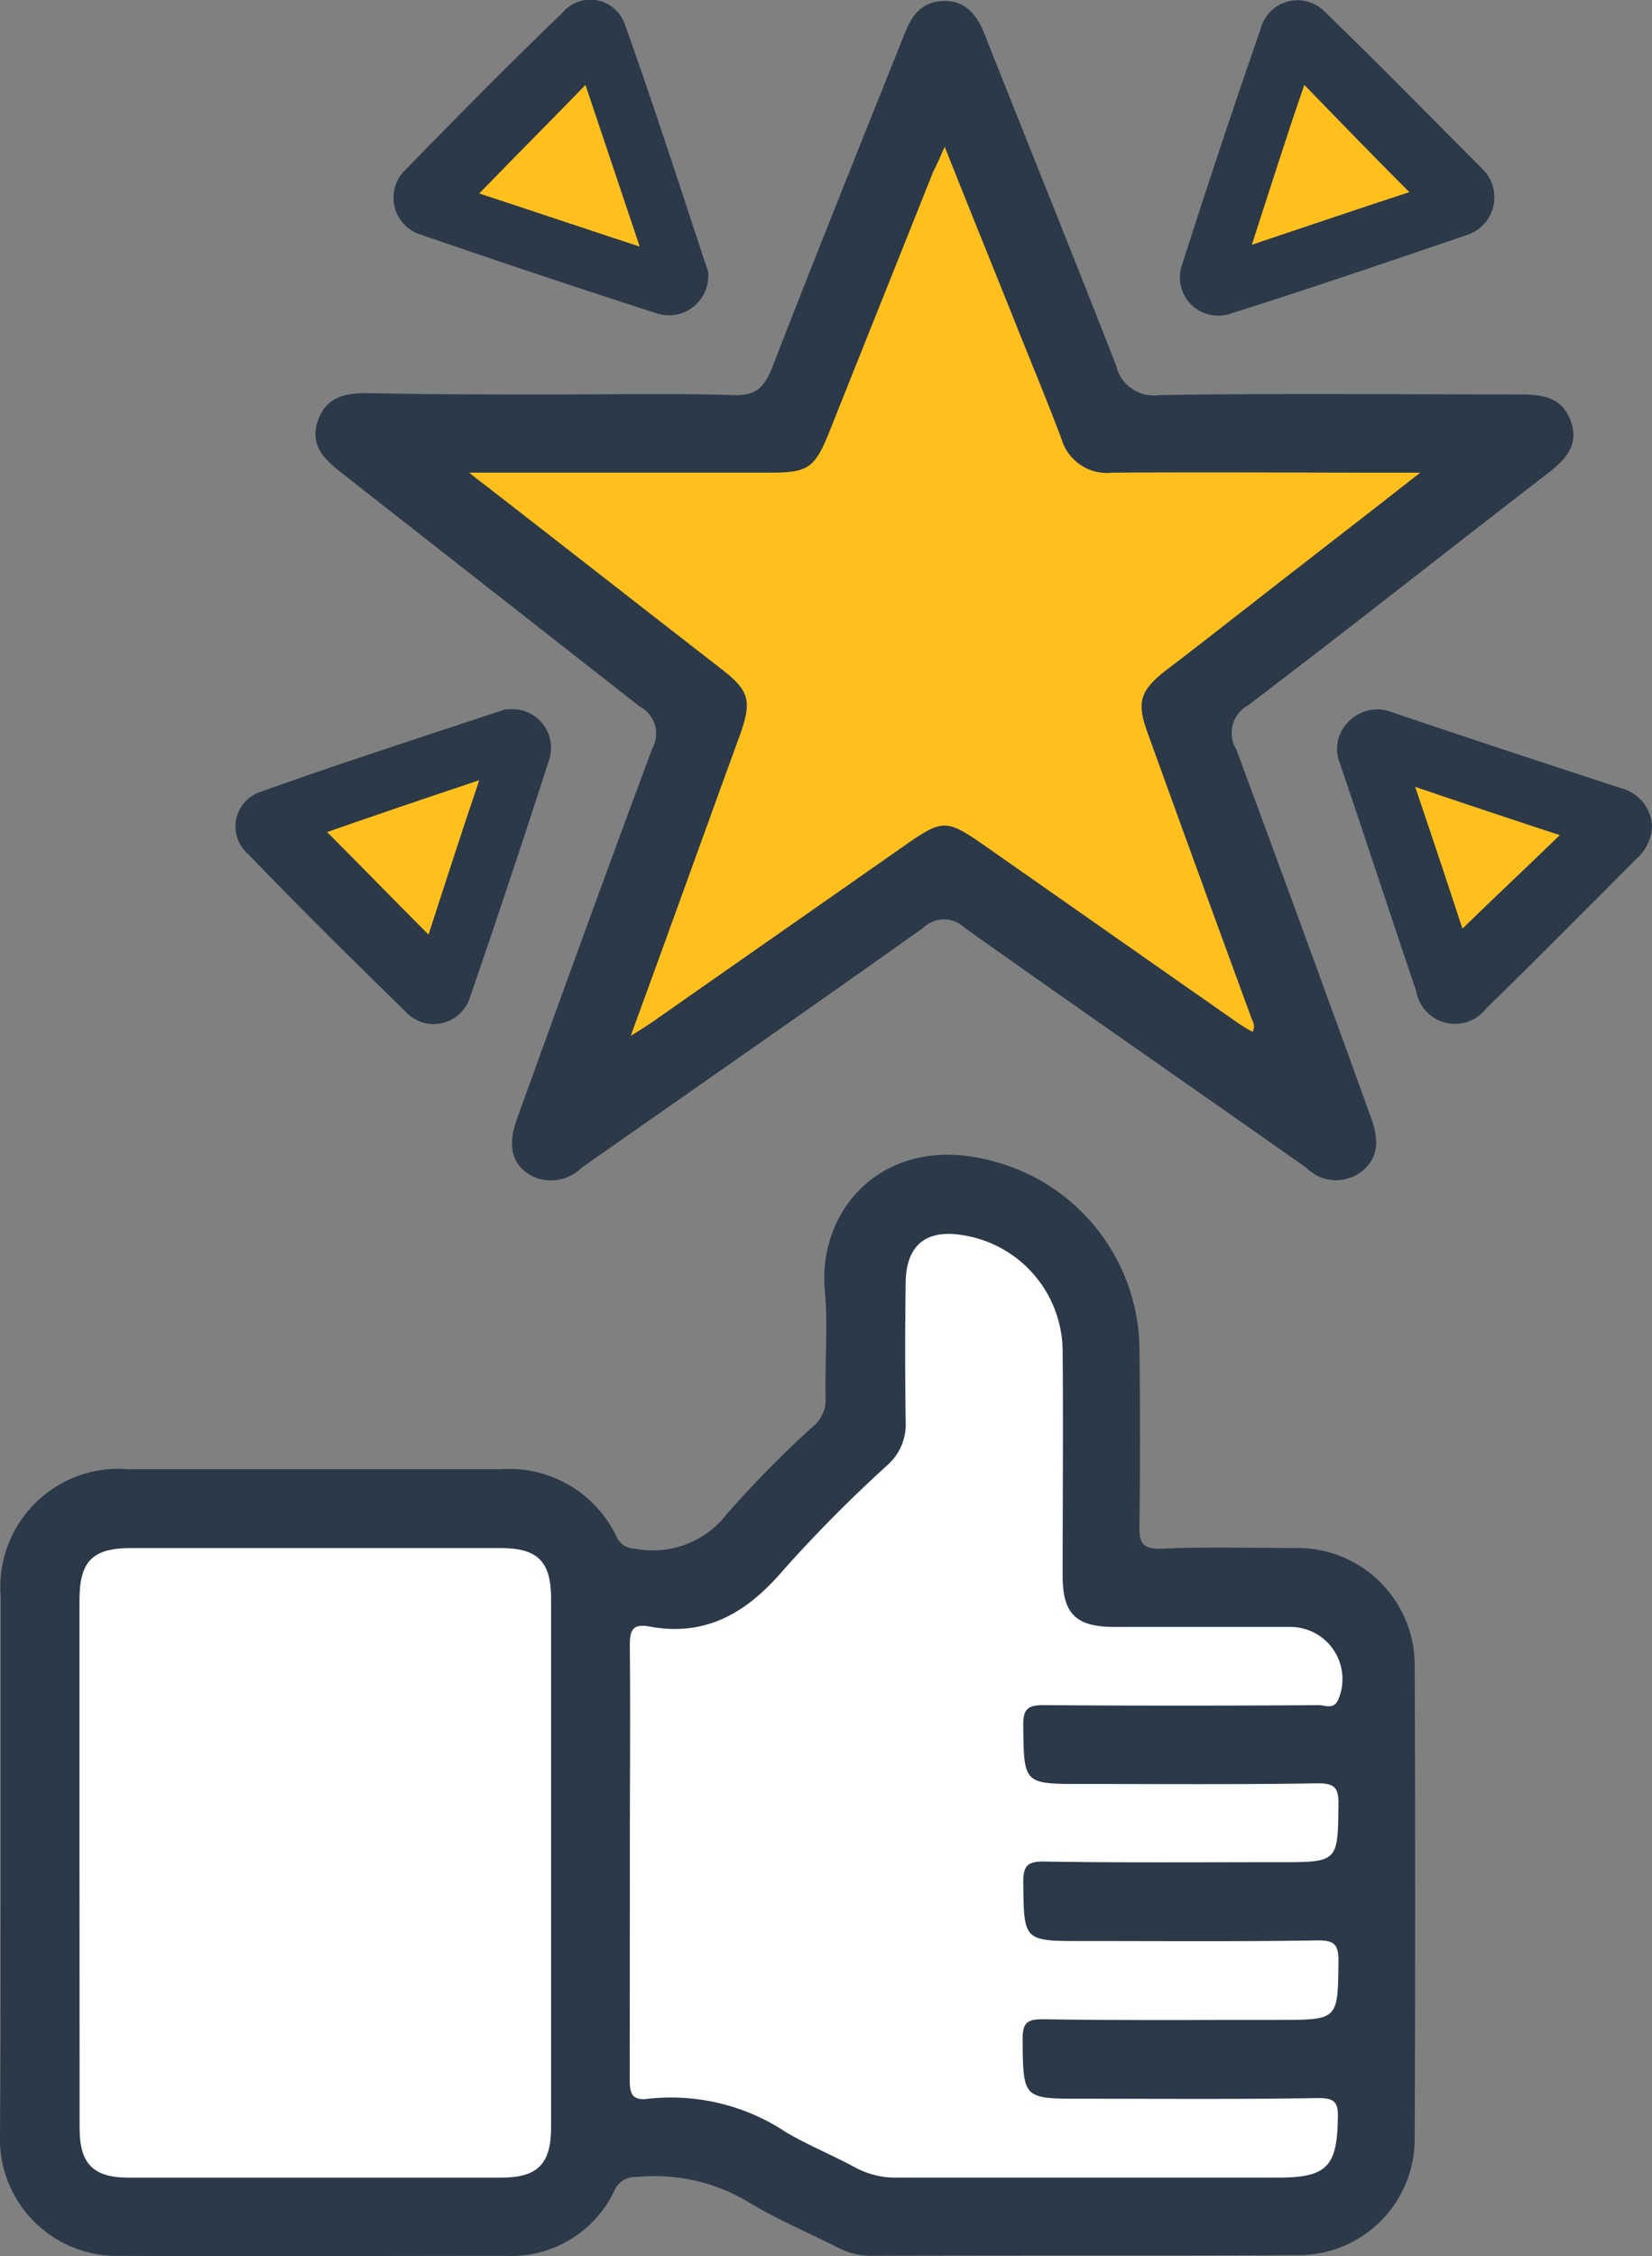 <svg xmlns="http://www.w3.org/2000/svg" width="65.993" height="90.073" viewBox="0 0 65.993 90.073">
  <rect x="0" y="0" width="65.993" height="90.073" fill="#808080" stroke="none"/>
  <g id="excellence" transform="translate(0.023 -6.97)">
    <path id="Path_1562" data-name="Path 1562" d="M.026,231.873v-10.6a4.719,4.719,0,0,1,5.09-5.063h14.9a4.749,4.749,0,0,1,4.617,2.7.807.807,0,0,0,.735.472,3.725,3.725,0,0,0,3.673-1.39,43.135,43.135,0,0,1,3.437-3.489,1.371,1.371,0,0,0,.5-1.181c-.026-1.417.1-2.833-.026-4.224-.315-3.358,2.492-6.428,6.874-5.142a7.832,7.832,0,0,1,5.693,7.477c.026,2.309.026,4.644,0,6.979-.026.735.1,1,.918.971,1.758-.079,3.542-.026,5.3-.026a4.678,4.678,0,0,1,4.775,4.775q.039,9.366,0,18.732a4.638,4.638,0,0,1-4.722,4.722c-5.667.026-11.308,0-16.974.026A2.845,2.845,0,0,1,33.5,247.3c-1.181-.6-2.44-1.128-3.568-1.81a7.253,7.253,0,0,0-4.486-1.023.885.885,0,0,0-.892.525,4.568,4.568,0,0,1-4.355,2.624c-5.142,0-10.258.026-15.4,0A4.673,4.673,0,0,1,0,242.761C.026,239.141.026,235.494.026,231.873Z" transform="translate(-0.023 -150.584)" fill="#2b3949"/>
    <path id="Path_1563" data-name="Path 1563" d="M21.54,15.835c2.414,0,4.854-.052,7.267.026.892.026,1.207-.315,1.522-1.076,1.732-4.46,3.516-8.894,5.3-13.354.262-.656.6-1.181,1.338-1.286.971-.131,1.5.42,1.837,1.259,1.758,4.434,3.542,8.841,5.273,13.275a1.546,1.546,0,0,0,1.732,1.181c4.775-.079,9.55-.026,14.325-.026.892,0,1.732.052,2.1,1.049s-.236,1.574-.944,2.125C57.3,22.079,53.364,25.2,49.35,28.244A1.254,1.254,0,0,0,48.877,30q2.715,7.32,5.378,14.692c.315.866.367,1.679-.5,2.256a1.673,1.673,0,0,1-2.073-.236c-4.539-3.2-9.1-6.349-13.642-9.576a1.2,1.2,0,0,0-1.679,0c-4.539,3.227-9.078,6.375-13.642,9.576a1.744,1.744,0,0,1-1.889.367c-.866-.42-1.1-1.181-.682-2.335,1.784-4.932,3.568-9.865,5.4-14.771a1.221,1.221,0,0,0-.5-1.679L13.092,18.93c-.708-.551-1.233-1.128-.892-2.073s1.1-1.076,1.994-1.076C16.634,15.835,19.074,15.835,21.54,15.835Z" transform="translate(0.485 6.884)" fill="#2b3949"/>
    <path id="Path_1564" data-name="Path 1564" d="M36.557,10.918a1.571,1.571,0,0,1-2.02,1.574q-4.762-1.535-9.445-3.148a1.542,1.542,0,0,1-.6-2.624c2.046-2.1,4.119-4.2,6.244-6.244a1.456,1.456,0,0,1,2.492.472c1.154,3.227,2.2,6.48,3.279,9.733A.431.431,0,0,1,36.557,10.918Z" transform="translate(-8.288 7)" fill="#2b3949"/>
    <path id="Path_1565" data-name="Path 1565" d="M156.306,7.917a1.577,1.577,0,0,1-1.076,1.469c-3.148,1.076-6.3,2.151-9.471,3.148a1.528,1.528,0,0,1-1.915-1.994c1-3.122,2.046-6.27,3.122-9.366a1.522,1.522,0,0,1,2.6-.656c2.151,2.073,4.224,4.2,6.323,6.3A1.594,1.594,0,0,1,156.306,7.917Z" transform="translate(-96.633 6.958)" fill="#2b3949"/>
    <path id="Path_1566" data-name="Path 1566" d="M10.918,107.9a1.541,1.541,0,0,1,1.574,1.994q-1.535,4.762-3.148,9.445a1.524,1.524,0,0,1-2.624.6c-2.1-2.046-4.2-4.119-6.244-6.244A1.456,1.456,0,0,1,.948,111.2c3.227-1.154,6.48-2.2,9.733-3.279A.81.81,0,0,1,10.918,107.9Z" transform="translate(9.428 -72.613)" fill="#2b3949"/>
    <path id="Path_1567" data-name="Path 1567" d="M180.256,112.6a1.807,1.807,0,0,1-.63,1.338c-1.994,1.994-3.962,3.988-5.982,5.955a1.572,1.572,0,0,1-2.807-.682c-1.023-3.017-2.02-6.06-3.043-9.078a1.524,1.524,0,0,1,.367-1.705,1.594,1.594,0,0,1,1.732-.341c3.017,1.023,6.06,2.02,9.1,3.017A1.648,1.648,0,0,1,180.256,112.6Z" transform="translate(-114.286 -72.674)" fill="#2b3949"/>
    <path id="Path_1568" data-name="Path 1568" d="M95.9,240.744c0-2.886.026-5.746,0-8.631,0-.577.1-.866.735-.761,2.309.446,3.962-.551,5.431-2.283a56.517,56.517,0,0,1,4.145-4.171,2.17,2.17,0,0,0,.708-1.732c-.026-1.836-.026-3.673,0-5.483,0-1.548.813-2.2,2.309-1.941a4.713,4.713,0,0,1,3.962,4.67c.026,2.965,0,5.955,0,8.92,0,1.522.525,2.046,2.073,2.046h7.057a2.081,2.081,0,0,1,1.863,2.938c-.184.367-.525.184-.761.184-3.673.026-7.32.026-10.993,0-.63,0-.813.157-.813.787.026,2.361,0,2.361,2.361,2.361,3.148,0,6.27.026,9.419-.026.63,0,.813.157.813.787-.026,2.361,0,2.361-2.361,2.361-3.148,0-6.27.026-9.419-.026-.63,0-.813.157-.813.813.026,2.361,0,2.361,2.361,2.361,3.148,0,6.27.026,9.419-.026.63,0,.813.157.813.813-.026,2.361,0,2.361-2.387,2.361-3.148,0-6.27.026-9.419-.026-.656,0-.813.157-.813.813.026,2.361,0,2.361,2.387,2.361,3.148,0,6.27.026,9.419-.026.656,0,.813.157.787.813-.026,1.915-.446,2.361-2.361,2.361H106.6a3.372,3.372,0,0,1-1.679-.394c-.918-.5-1.889-.892-2.781-1.417a8.308,8.308,0,0,0-5.483-1.338c-.708.1-.761-.236-.761-.813Q95.9,245.073,95.9,240.744Z" transform="translate(-70.763 -159.455)" fill="#fff"/>
    <path id="Path_1569" data-name="Path 1569" d="M12.1,276.067V265.573c0-1.548.525-2.073,2.046-2.073h14.8c1.469,0,1.994.551,1.994,2.02v21.093c0,1.469-.525,2.02-1.994,2.02h-14.9c-1.39,0-1.941-.551-1.941-1.968Z" transform="translate(-8.948 -194.725)" fill="#fff"/>
    <path id="Path_1570" data-name="Path 1570" d="M54.495,22.3c1.023,2.571,1.994,4.959,2.938,7.32.577,1.443,1.181,2.886,1.732,4.355a1.89,1.89,0,0,0,2.02,1.338c3.7-.026,7.4,0,11.1,0h1.207C71.154,37.149,69,38.8,66.852,40.481c-1.154.892-2.309,1.81-3.489,2.7-1.076.84-1.207,1.286-.761,2.519,1.364,3.778,2.729,7.53,4.119,11.308.052.184.21.341.079.63a5.931,5.931,0,0,1-.682-.42c-3.384-2.361-6.743-4.722-10.127-7.084-1.39-.971-1.6-.971-2.965-.026-3.411,2.387-6.8,4.749-10.206,7.136-.236.157-.472.315-.866.551,1.5-4.093,2.912-8.028,4.355-11.99.5-1.39.394-1.784-.761-2.676-3.148-2.44-6.3-4.906-9.445-7.346-.131-.1-.289-.21-.6-.472H47.542c1.5,0,1.758-.184,2.335-1.6,1.39-3.489,2.781-6.952,4.171-10.442C54.18,23.035,54.285,22.772,54.495,22.3Z" transform="translate(-16.781 -9.472)" fill="#ffc01d"/>
    <path id="Path_1571" data-name="Path 1571" d="M48.411,24.355c-2.432-.8-4.51-1.5-6.411-2.122,1.371-1.415,2.83-2.874,4.244-4.333C46.907,19.89,47.615,21.967,48.411,24.355Z" transform="translate(-22.879 -7.539)" fill="#ffc01d"/>
    <path id="Path_1572" data-name="Path 1572" d="M161.4,17.6c1.455,1.5,2.782,2.867,4.194,4.28-1.969.642-3.98,1.327-6.291,2.1C160.028,21.751,160.669,19.7,161.4,17.6Z" transform="translate(-109.318 -7.239)" fill="#ffc01d"/>
    <path id="Path_1573" data-name="Path 1573" d="M24.477,123.3c-.776,2.284-1.422,4.31-2.026,6.163-1.336-1.336-2.715-2.758-4.051-4.094Q20.986,124.464,24.477,123.3Z" transform="translate(-5.356 -85.18)" fill="#ffc01d"/>
    <path id="Path_1574" data-name="Path 1574" d="M185.087,128.96q-.826-2.535-1.887-5.66c2.083.708,3.97,1.336,5.778,1.926C187.681,126.484,186.384,127.7,185.087,128.96Z" transform="translate(-126.691 -84.915)" fill="#ffc01d"/>
  </g>
</svg>
